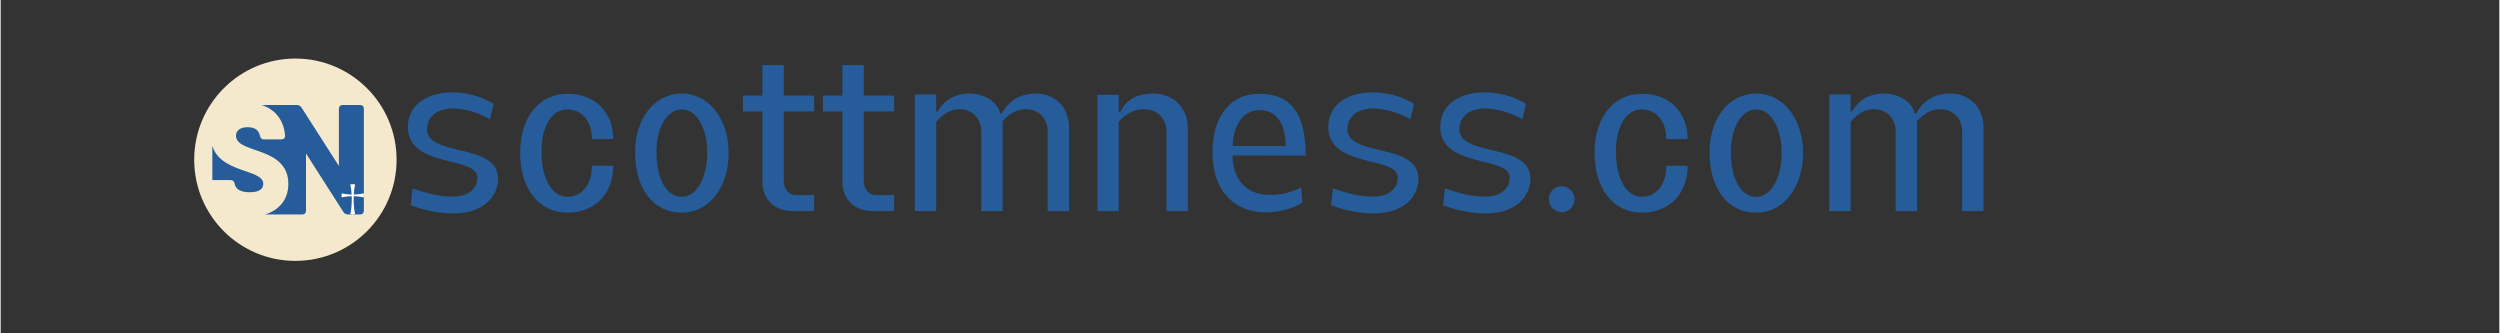 <?xml version="1.0" encoding="UTF-8"?>
<svg xmlns="http://www.w3.org/2000/svg" xmlns:xlink="http://www.w3.org/1999/xlink" width="300" zoomAndPan="magnify" viewBox="0 0 224.88 30" height="40" preserveAspectRatio="xMidYMid meet" version="1.0">
  <rect x="0" y="0" width="224.88" height="30" fill="#333333" stroke="none"/>
  <defs>
    <g></g>
    <clipPath id="464a1b80e8">
      <path d="M 17.418 5.27 L 35.633 5.27 L 35.633 23.48 L 17.418 23.48 Z M 17.418 5.27 " clip-rule="nonzero"></path>
    </clipPath>
    <clipPath id="3ed842b8eb">
      <path d="M 26.523 5.27 C 21.496 5.27 17.418 9.348 17.418 14.375 C 17.418 19.406 21.496 23.48 26.523 23.48 C 31.555 23.48 35.633 19.406 35.633 14.375 C 35.633 9.348 31.555 5.27 26.523 5.27 Z M 26.523 5.27 " clip-rule="nonzero"></path>
    </clipPath>
    <clipPath id="3ed2887b9f">
      <path d="M 19.051 9.449 L 32.684 9.449 L 32.684 19.305 L 19.051 19.305 Z M 19.051 9.449 " clip-rule="nonzero"></path>
    </clipPath>
    <clipPath id="b6d7a228fd">
      <path d="M 30.676 16.578 L 32.648 16.578 L 32.648 19.371 L 30.676 19.371 Z M 30.676 16.578 " clip-rule="nonzero"></path>
    </clipPath>
  </defs>
  <g clip-path="url(#464a1b80e8)">
    <g clip-path="url(#3ed842b8eb)">
      <path fill="#f4e9cd" d="M 17.418 5.27 L 35.633 5.27 L 35.633 23.48 L 17.418 23.48 Z M 17.418 5.27 " fill-opacity="1" fill-rule="nonzero"></path>
    </g>
  </g>
  <g clip-path="url(#3ed2887b9f)">
    <path fill="#255c99" d="M 22.074 15.418 C 20.906 15.016 19.48 14.543 19.051 13.129 L 19.051 16.215 C 19.082 16.207 19.113 16.207 19.148 16.207 L 20.695 16.207 C 20.906 16.207 21.02 16.316 21.059 16.543 C 21.172 17.051 21.594 17.301 22.426 17.301 C 23.34 17.301 23.633 16.953 23.633 16.543 C 23.637 15.965 22.934 15.715 22.074 15.418 Z M 32.34 9.449 L 30.789 9.449 C 30.566 9.449 30.441 9.578 30.441 9.801 L 30.441 14.938 L 27.074 9.676 C 26.977 9.52 26.82 9.449 26.637 9.449 L 23.488 9.449 C 24.594 9.812 25.469 10.688 25.594 12.18 C 25.609 12.422 25.469 12.547 25.242 12.547 L 23.695 12.547 C 23.484 12.547 23.375 12.434 23.332 12.211 C 23.219 11.688 22.852 11.449 22.207 11.449 C 21.504 11.449 21.18 11.801 21.18 12.211 C 21.18 12.801 21.758 13.082 22.57 13.379 C 23.977 13.871 25.891 14.379 25.891 16.543 C 25.891 18.004 25.02 18.922 23.805 19.301 L 27.129 19.301 C 27.355 19.301 27.48 19.176 27.48 18.949 L 27.48 13.812 L 30.844 19.074 C 30.941 19.23 31.098 19.301 31.281 19.301 L 32.336 19.301 C 32.562 19.301 32.688 19.176 32.688 18.949 L 32.688 9.801 C 32.688 9.578 32.562 9.449 32.34 9.449 Z M 32.34 9.449 " fill-opacity="1" fill-rule="nonzero"></path>
  </g>
  <g clip-path="url(#b6d7a228fd)">
    <path fill="#ffffff" d="M 31.684 16.578 C 31.758 16.578 31.828 16.582 31.898 16.594 C 31.84 16.871 31.801 17.184 31.781 17.512 C 32.105 17.504 32.406 17.465 32.672 17.402 C 32.68 17.461 32.688 17.523 32.688 17.586 C 32.688 17.645 32.68 17.707 32.672 17.766 C 32.406 17.703 32.102 17.664 31.773 17.656 C 31.77 17.75 31.77 17.844 31.77 17.941 C 31.77 18.43 31.816 18.891 31.898 19.285 C 31.828 19.297 31.758 19.305 31.684 19.305 C 31.609 19.305 31.539 19.297 31.469 19.285 C 31.551 18.891 31.598 18.43 31.598 17.941 C 31.598 17.844 31.598 17.75 31.594 17.656 C 31.266 17.664 30.961 17.703 30.691 17.766 C 30.684 17.707 30.68 17.645 30.68 17.586 C 30.68 17.523 30.684 17.461 30.691 17.402 C 30.957 17.465 31.262 17.504 31.586 17.512 C 31.566 17.184 31.527 16.871 31.469 16.594 C 31.539 16.582 31.609 16.578 31.684 16.578 Z M 31.684 16.578 " fill-opacity="1" fill-rule="evenodd"></path>
  </g>
  <g fill="#255c99" fill-opacity="1">
    <g transform="translate(35.64, 18.994)">
      <g>
        <path d="M 5.297 -5.566 C 3.953 -5.898 2.73 -6.27 2.73 -7.348 C 2.73 -8.523 3.664 -9.25 5.133 -9.23 C 6.105 -9.207 7.324 -8.879 8.402 -8.258 L 8.73 -9.645 C 8.113 -10.035 6.789 -10.676 4.988 -10.676 C 3.062 -10.699 1.117 -9.766 1.016 -7.781 C 0.867 -5.609 2.812 -4.965 4.43 -4.551 C 6.062 -4.16 7.262 -3.891 7.262 -3 C 7.262 -1.945 6.332 -1.199 4.695 -1.305 C 3.785 -1.344 2.586 -1.613 1.43 -2.047 L 1.262 -0.516 C 2.668 -0.02 3.746 0.164 4.781 0.207 C 7.719 0.332 9.125 -1.262 9.125 -2.918 C 9.125 -4.758 7.055 -5.152 5.297 -5.566 Z M 5.297 -5.566 "></path>
      </g>
    </g>
  </g>
  <g fill="#255c99" fill-opacity="1">
    <g transform="translate(45.716, 18.994)">
      <g>
        <path d="M 5.297 0.145 C 7.758 0.145 9.414 -1.551 9.414 -4.078 L 7.492 -4.078 C 7.492 -2.398 6.602 -1.281 5.297 -1.281 C 3.891 -1.281 2.961 -2.898 2.961 -5.359 C 2.961 -7.613 3.871 -9.145 5.277 -9.145 C 6.602 -9.145 7.492 -8.09 7.492 -6.477 L 9.414 -6.477 C 9.414 -8.918 7.758 -10.555 5.297 -10.555 C 2.73 -10.555 1.035 -8.422 1.035 -5.234 C 1.035 -2.008 2.73 0.145 5.297 0.145 Z M 5.297 0.145 "></path>
      </g>
    </g>
  </g>
  <g fill="#255c99" fill-opacity="1">
    <g transform="translate(56.06, 18.994)">
      <g>
        <path d="M 5.234 0.145 C 7.758 0.145 9.457 -2.195 9.457 -5.215 C 9.457 -8.215 7.758 -10.574 5.234 -10.574 C 2.711 -10.574 1.035 -8.234 1.035 -5.316 C 1.035 -1.988 2.691 0.145 5.234 0.145 Z M 5.234 -1.281 C 3.91 -1.281 2.961 -2.793 2.961 -5.34 C 2.961 -7.406 3.871 -9.145 5.234 -9.145 C 6.621 -9.145 7.531 -7.387 7.531 -5.258 C 7.531 -3.062 6.621 -1.281 5.234 -1.281 Z M 5.234 -1.281 "></path>
      </g>
    </g>
  </g>
  <g fill="#255c99" fill-opacity="1">
    <g transform="translate(66.528, 18.994)">
      <g>
        <path d="M 3.953 -8.961 L 6.684 -8.961 L 6.684 -10.387 L 3.953 -10.387 L 3.953 -13.141 L 2.027 -13.141 L 2.027 -10.387 L 0.27 -10.387 L 0.27 -8.961 L 2.027 -8.961 L 2.027 -2.668 C 2.027 -1.055 3.105 0 4.719 0 L 6.684 0 L 6.684 -1.43 L 5.07 -1.43 C 4.406 -1.43 3.953 -1.945 3.953 -2.73 Z M 3.953 -8.961 "></path>
      </g>
    </g>
  </g>
  <g fill="#255c99" fill-opacity="1">
    <g transform="translate(73.728, 18.994)">
      <g>
        <path d="M 3.953 -8.961 L 6.684 -8.961 L 6.684 -10.387 L 3.953 -10.387 L 3.953 -13.141 L 2.027 -13.141 L 2.027 -10.387 L 0.27 -10.387 L 0.27 -8.961 L 2.027 -8.961 L 2.027 -2.668 C 2.027 -1.055 3.105 0 4.719 0 L 6.684 0 L 6.684 -1.43 L 5.07 -1.43 C 4.406 -1.43 3.953 -1.945 3.953 -2.73 Z M 3.953 -8.961 "></path>
      </g>
    </g>
  </g>
  <g fill="#255c99" fill-opacity="1">
    <g transform="translate(80.928, 18.994)">
      <g>
        <path d="M 12.207 -10.574 C 10.738 -10.574 9.684 -9.809 9.188 -8.793 L 9.023 -8.793 C 8.816 -9.809 7.637 -10.574 6.27 -10.574 C 4.863 -10.574 3.93 -9.91 3.395 -8.961 L 3.27 -8.961 L 3.27 -10.492 L 1.344 -10.492 L 1.344 0 L 3.27 0 L 3.27 -8.008 C 3.27 -8.008 4.078 -9.168 5.34 -9.168 C 6.496 -9.168 7.324 -8.359 7.324 -7.141 L 7.324 0 L 9.25 0 L 9.25 -8.07 C 9.25 -8.07 10.055 -9.168 11.32 -9.168 C 12.477 -9.168 13.305 -8.359 13.305 -7.141 L 13.305 0 L 15.23 0 L 15.23 -7.492 C 15.23 -9.352 13.988 -10.574 12.207 -10.574 Z M 12.207 -10.574 "></path>
      </g>
    </g>
  </g>
  <g fill="#255c99" fill-opacity="1">
    <g transform="translate(97.355, 18.994)">
      <g>
        <path d="M 9.496 0 L 9.496 -7.43 C 9.496 -9.312 8.172 -10.574 6.395 -10.574 C 4.781 -10.574 3.891 -9.91 3.414 -8.918 L 3.27 -8.918 L 3.27 -10.469 L 1.344 -10.469 L 1.344 0 L 3.27 0 L 3.27 -8.051 C 3.27 -8.051 4.18 -9.168 5.504 -9.168 C 6.746 -9.168 7.574 -8.34 7.574 -7.078 L 7.574 0 Z M 9.496 0 "></path>
      </g>
    </g>
  </g>
  <g fill="#255c99" fill-opacity="1">
    <g transform="translate(108.03, 18.994)">
      <g>
        <path d="M 9.023 -2.109 C 7.965 -1.594 6.766 -1.387 5.816 -1.469 C 4.16 -1.594 2.938 -2.73 2.836 -4.801 L 2.836 -5.008 L 9.414 -4.988 L 9.414 -5.461 C 9.289 -8.855 8.09 -10.555 5.215 -10.555 C 2.691 -10.555 1.035 -8.586 1.035 -5.316 C 1.035 -1.449 3.332 0.082 5.73 0.125 C 7.035 0.145 8.379 -0.25 9.125 -0.766 Z M 2.855 -5.855 C 2.898 -7.82 3.848 -9.082 5.258 -9.082 C 6.727 -9.082 7.613 -7.965 7.613 -5.855 Z M 2.855 -5.855 "></path>
      </g>
    </g>
  </g>
  <g fill="#255c99" fill-opacity="1">
    <g transform="translate(118.478, 18.994)">
      <g>
        <path d="M 5.297 -5.566 C 3.953 -5.898 2.73 -6.27 2.73 -7.348 C 2.73 -8.523 3.664 -9.25 5.133 -9.23 C 6.105 -9.207 7.324 -8.879 8.402 -8.258 L 8.73 -9.645 C 8.113 -10.035 6.789 -10.676 4.988 -10.676 C 3.062 -10.699 1.117 -9.766 1.016 -7.781 C 0.867 -5.609 2.812 -4.965 4.43 -4.551 C 6.062 -4.16 7.262 -3.891 7.262 -3 C 7.262 -1.945 6.332 -1.199 4.695 -1.305 C 3.785 -1.344 2.586 -1.613 1.43 -2.047 L 1.262 -0.516 C 2.668 -0.02 3.746 0.164 4.781 0.207 C 7.719 0.332 9.125 -1.262 9.125 -2.918 C 9.125 -4.758 7.055 -5.152 5.297 -5.566 Z M 5.297 -5.566 "></path>
      </g>
    </g>
  </g>
  <g fill="#255c99" fill-opacity="1">
    <g transform="translate(128.554, 18.994)">
      <g>
        <path d="M 5.297 -5.566 C 3.953 -5.898 2.73 -6.27 2.73 -7.348 C 2.73 -8.523 3.664 -9.25 5.133 -9.23 C 6.105 -9.207 7.324 -8.879 8.402 -8.258 L 8.73 -9.645 C 8.113 -10.035 6.789 -10.676 4.988 -10.676 C 3.062 -10.699 1.117 -9.766 1.016 -7.781 C 0.867 -5.609 2.812 -4.965 4.43 -4.551 C 6.062 -4.16 7.262 -3.891 7.262 -3 C 7.262 -1.945 6.332 -1.199 4.695 -1.305 C 3.785 -1.344 2.586 -1.613 1.43 -2.047 L 1.262 -0.516 C 2.668 -0.02 3.746 0.164 4.781 0.207 C 7.719 0.332 9.125 -1.262 9.125 -2.918 C 9.125 -4.758 7.055 -5.152 5.297 -5.566 Z M 5.297 -5.566 "></path>
      </g>
    </g>
  </g>
  <g fill="#255c99" fill-opacity="1">
    <g transform="translate(138.629, 18.994)">
      <g>
        <path d="M 1.863 0.102 C 2.504 0.102 3.02 -0.414 3.02 -1.074 C 3.02 -1.719 2.504 -2.234 1.863 -2.234 C 1.223 -2.234 0.703 -1.719 0.703 -1.074 C 0.703 -0.414 1.223 0.102 1.863 0.102 Z M 1.863 0.102 "></path>
      </g>
    </g>
  </g>
  <g fill="#255c99" fill-opacity="1">
    <g transform="translate(142.415, 18.994)">
      <g>
        <path d="M 5.297 0.145 C 7.758 0.145 9.414 -1.551 9.414 -4.078 L 7.492 -4.078 C 7.492 -2.398 6.602 -1.281 5.297 -1.281 C 3.891 -1.281 2.961 -2.898 2.961 -5.359 C 2.961 -7.613 3.871 -9.145 5.277 -9.145 C 6.602 -9.145 7.492 -8.09 7.492 -6.477 L 9.414 -6.477 C 9.414 -8.918 7.758 -10.555 5.297 -10.555 C 2.73 -10.555 1.035 -8.422 1.035 -5.234 C 1.035 -2.008 2.73 0.145 5.297 0.145 Z M 5.297 0.145 "></path>
      </g>
    </g>
  </g>
  <g fill="#255c99" fill-opacity="1">
    <g transform="translate(152.759, 18.994)">
      <g>
        <path d="M 5.234 0.145 C 7.758 0.145 9.457 -2.195 9.457 -5.215 C 9.457 -8.215 7.758 -10.574 5.234 -10.574 C 2.711 -10.574 1.035 -8.234 1.035 -5.316 C 1.035 -1.988 2.691 0.145 5.234 0.145 Z M 5.234 -1.281 C 3.91 -1.281 2.961 -2.793 2.961 -5.34 C 2.961 -7.406 3.871 -9.145 5.234 -9.145 C 6.621 -9.145 7.531 -7.387 7.531 -5.258 C 7.531 -3.062 6.621 -1.281 5.234 -1.281 Z M 5.234 -1.281 "></path>
      </g>
    </g>
  </g>
  <g fill="#255c99" fill-opacity="1">
    <g transform="translate(163.228, 18.994)">
      <g>
        <path d="M 12.207 -10.574 C 10.738 -10.574 9.684 -9.809 9.188 -8.793 L 9.023 -8.793 C 8.816 -9.809 7.637 -10.574 6.27 -10.574 C 4.863 -10.574 3.93 -9.91 3.395 -8.961 L 3.27 -8.961 L 3.27 -10.492 L 1.344 -10.492 L 1.344 0 L 3.27 0 L 3.27 -8.008 C 3.27 -8.008 4.078 -9.168 5.34 -9.168 C 6.496 -9.168 7.324 -8.359 7.324 -7.141 L 7.324 0 L 9.25 0 L 9.25 -8.07 C 9.25 -8.07 10.055 -9.168 11.32 -9.168 C 12.477 -9.168 13.305 -8.359 13.305 -7.141 L 13.305 0 L 15.23 0 L 15.23 -7.492 C 15.23 -9.352 13.988 -10.574 12.207 -10.574 Z M 12.207 -10.574 "></path>
      </g>
    </g>
  </g>
</svg>
